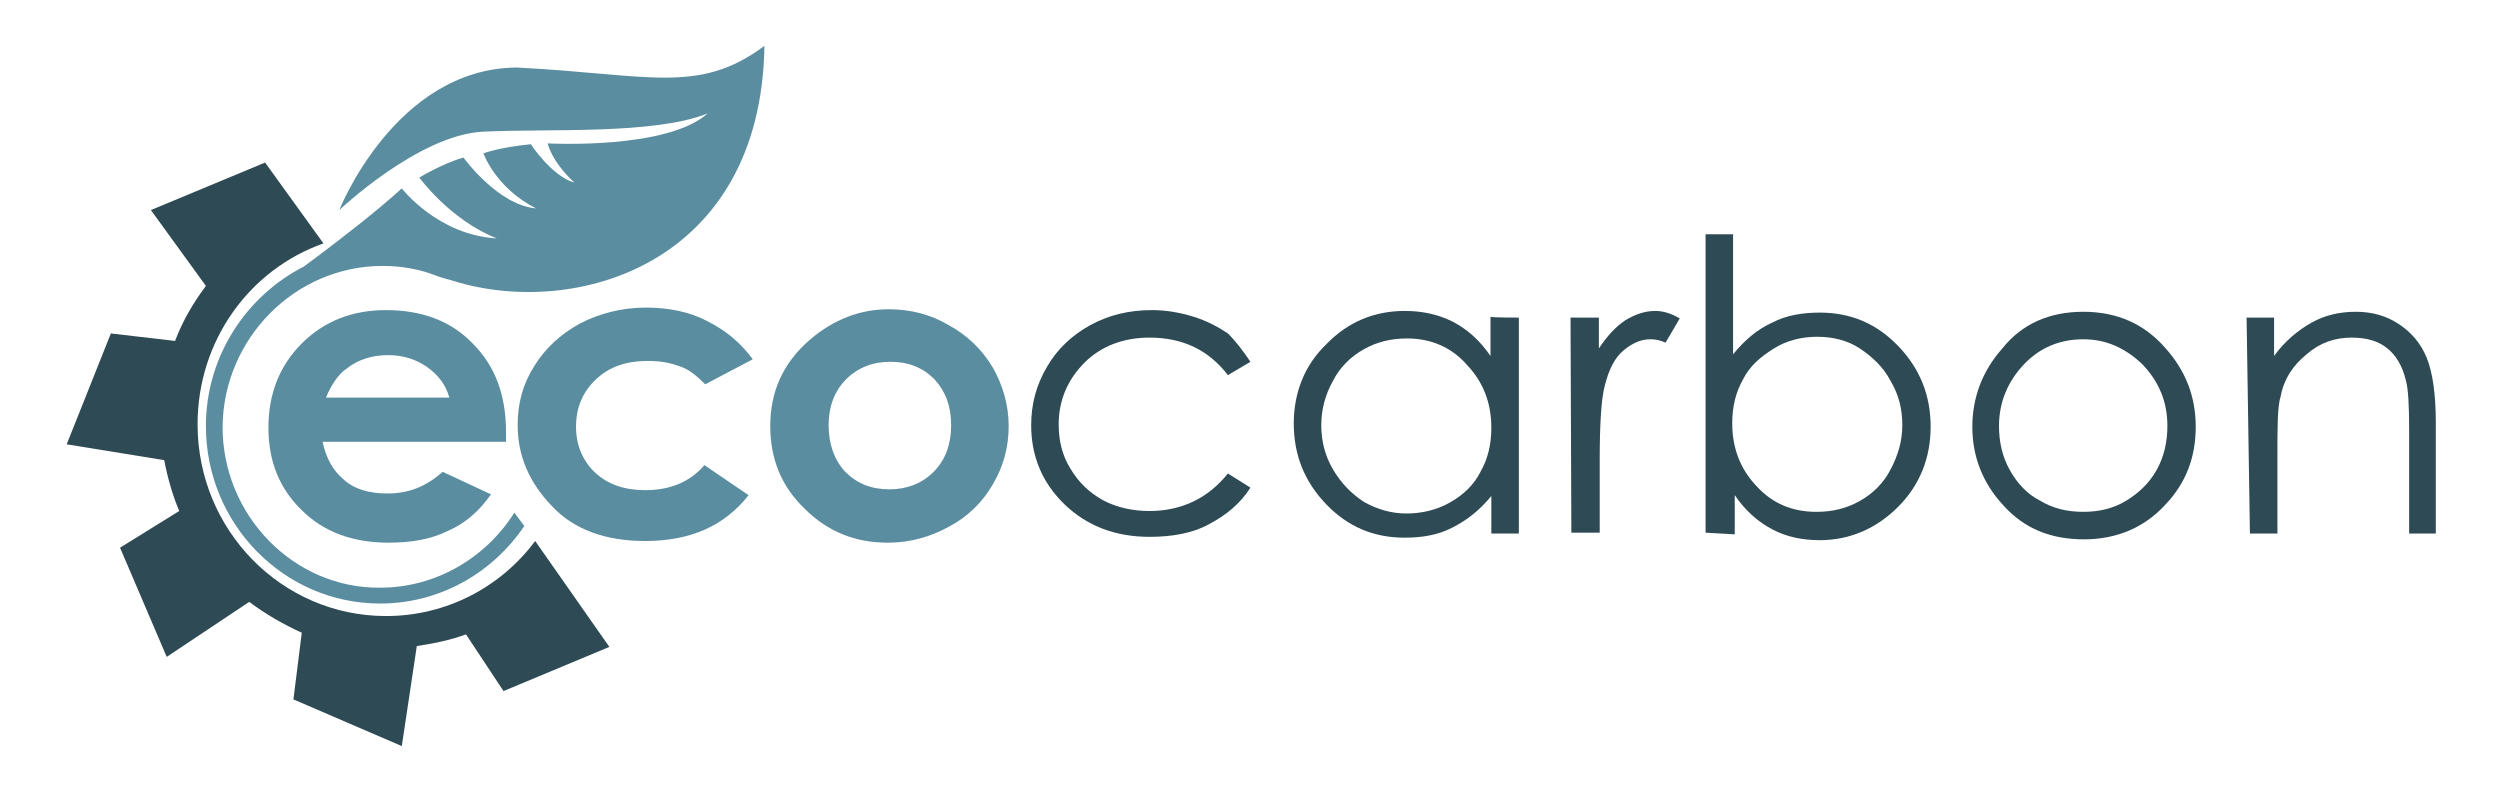 <?xml version="1.0" encoding="utf-8"?>
<!-- Generator: Adobe Illustrator 21.0.2, SVG Export Plug-In . SVG Version: 6.00 Build 0)  -->
<svg version="1.1" id="Слой_1" xmlns="http://www.w3.org/2000/svg" xmlns:xlink="http://www.w3.org/1999/xlink" x="0px" y="0px"
	 viewBox="0 0 299.9 94.3" style="enable-background:new 0 0 299.9 94.3;" xml:space="preserve">
<style type="text/css">
	.st0{fill:#2E4A55;}
	.st1{fill:#5A8DA0;}
</style>
<g>
	<g>
		<g>
			<path class="st0" d="M150,43.4l-2.7,1.6c-2.3-3-5.4-4.5-9.4-4.5c-3.1,0-5.8,1-7.8,3c-2,2-3.1,4.5-3.1,7.4c0,1.9,0.4,3.7,1.4,5.3
				c1,1.7,2.3,2.9,3.9,3.8c1.7,0.9,3.6,1.3,5.6,1.3c3.8,0,7-1.5,9.4-4.5l2.7,1.7c-1.2,1.9-2.9,3.3-5,4.4c-2,1.1-4.5,1.5-7.1,1.5
				c-4.1,0-7.5-1.3-10.2-3.9s-4-5.8-4-9.5c0-2.5,0.6-4.8,1.9-7c1.2-2.1,3-3.8,5.2-5c2.2-1.2,4.6-1.8,7.4-1.8c1.7,0,3.4,0.3,5,0.8
				s2.9,1.2,4.1,2C148.3,41,149.2,42.2,150,43.4z"/>
			<path class="st0" d="M182.2,38.1V64h-3.3v-4.5c-1.4,1.7-2.9,2.9-4.7,3.8c-1.7,0.9-3.7,1.2-5.7,1.2c-3.7,0-6.8-1.3-9.4-4
				c-2.6-2.7-3.9-5.9-3.9-9.7c0-3.7,1.3-7,3.9-9.5c2.6-2.7,5.8-4,9.4-4c2.1,0,4,0.4,5.8,1.3c1.7,0.9,3.2,2.2,4.5,4.1v-4.7
				C178.9,38.1,182.2,38.1,182.2,38.1z M168.8,40.6c-1.9,0-3.6,0.4-5.2,1.3s-2.9,2.2-3.7,3.8c-0.9,1.6-1.4,3.4-1.4,5.3
				c0,1.8,0.4,3.6,1.4,5.3c1,1.7,2.2,2.9,3.7,3.9c1.6,0.9,3.3,1.4,5.1,1.4c1.8,0,3.6-0.4,5.2-1.3c1.6-0.9,2.9-2.1,3.7-3.7
				c0.9-1.6,1.3-3.3,1.3-5.3c0-3-1-5.5-2.9-7.5C174.2,41.7,171.7,40.6,168.8,40.6z"/>
			<path class="st0" d="M188.4,38.1h3.4v3.7c1-1.5,2-2.6,3.2-3.4c1.2-0.7,2.3-1.1,3.6-1.1c0.9,0,1.9,0.3,2.9,0.9l-1.7,2.9
				c-0.7-0.3-1.2-0.4-1.8-0.4c-1.1,0-2.1,0.4-3.2,1.3c-1.1,0.9-1.8,2.3-2.3,4.3c-0.4,1.5-0.6,4.5-0.6,8.9v8.7h-3.4L188.4,38.1
				L188.4,38.1z"/>
			<path class="st0" d="M204.6,63.9V28.1h3.3v14.4c1.4-1.7,2.9-3,4.7-3.8c1.7-0.9,3.7-1.2,5.7-1.2c3.7,0,6.8,1.3,9.4,4
				s3.9,5.9,3.9,9.7c0,3.7-1.3,7-3.9,9.6s-5.8,4-9.4,4c-2.1,0-4-0.4-5.7-1.3c-1.7-0.9-3.2-2.2-4.5-4.1v4.7L204.6,63.9L204.6,63.9z
				 M217.9,61.4c1.9,0,3.6-0.4,5.2-1.3s2.9-2.2,3.7-3.8c0.9-1.7,1.4-3.4,1.4-5.3c0-1.9-0.4-3.6-1.4-5.3c-0.9-1.7-2.2-2.9-3.7-3.9
				c-1.5-1-3.3-1.4-5.1-1.4s-3.6,0.4-5.2,1.4s-2.9,2.1-3.7,3.7c-0.9,1.6-1.3,3.3-1.3,5.3c0,3,1,5.5,2.9,7.5
				C212.6,60.4,215,61.4,217.9,61.4z"/>
			<path class="st0" d="M249.9,37.4c4,0,7.3,1.4,9.9,4.4c2.4,2.7,3.6,5.8,3.6,9.4c0,3.7-1.2,6.8-3.7,9.4c-2.5,2.7-5.8,4.1-9.7,4.1
				c-4,0-7.2-1.3-9.7-4.1c-2.5-2.7-3.7-5.9-3.7-9.4s1.2-6.7,3.6-9.4C242.5,38.9,245.8,37.4,249.9,37.4z M249.9,40.7
				c-2.8,0-5.2,1-7.1,3s-3,4.5-3,7.4c0,1.9,0.4,3.7,1.3,5.3c0.9,1.6,2.1,2.9,3.7,3.7c1.5,0.9,3.2,1.3,5.1,1.3s3.6-0.4,5.1-1.3
				c1.5-0.9,2.8-2.1,3.7-3.7s1.3-3.4,1.3-5.3c0-2.9-1-5.3-3-7.4C254.9,41.7,252.6,40.7,249.9,40.7z"/>
			<path class="st0" d="M269.5,38.1h3.3v4.6c1.3-1.8,2.9-3.1,4.5-4s3.4-1.3,5.3-1.3c2,0,3.7,0.5,5.2,1.5c1.5,1,2.6,2.3,3.3,4
				c0.7,1.7,1.1,4.3,1.1,7.8V64h-3.2V51.6c0-2.9-0.1-5-0.4-6c-0.4-1.7-1.2-3-2.2-3.8c-1.1-0.9-2.5-1.3-4.3-1.3c-2,0-3.8,0.6-5.4,2
				c-1.6,1.3-2.7,2.9-3.1,5c-0.4,1.2-0.4,3.7-0.4,7V64h-3.3L269.5,38.1L269.5,38.1z"/>
		</g>
	</g>
	<g>
		<g>
			<path class="st1" d="M60.7,53H38.7c0.4,1.9,1.2,3.4,2.5,4.5c1.3,1.2,3.1,1.7,5.3,1.7c2.6,0,4.7-0.9,6.6-2.6l5.8,2.7
				c-1.4,2-3.1,3.5-5.2,4.4c-2,1-4.4,1.4-7.1,1.4c-4.3,0-7.8-1.3-10.4-3.9c-2.7-2.6-4-5.9-4-9.9s1.3-7.4,4-10.1
				c2.7-2.7,6.1-4,10.1-4c4.3,0,7.8,1.3,10.4,4c2.7,2.7,4,6.2,4,10.6L60.7,53z M53.9,47.7c-0.4-1.5-1.3-2.7-2.7-3.7
				c-1.3-0.9-2.9-1.4-4.6-1.4c-1.9,0-3.6,0.5-5,1.6c-0.9,0.6-1.8,1.8-2.5,3.5L53.9,47.7L53.9,47.7z"/>
			<path class="st1" d="M90.3,43.1l-5.7,3c-1.1-1.1-2.1-1.9-3.2-2.2c-1.1-0.4-2.2-0.6-3.7-0.6c-2.6,0-4.6,0.7-6.2,2.2
				s-2.4,3.4-2.4,5.7c0,2.2,0.8,4.1,2.3,5.5s3.5,2.1,6,2.1c3,0,5.4-1,7.1-3l5.3,3.6c-2.9,3.7-7,5.5-12.4,5.5
				c-4.8,0-8.6-1.4-11.2-4.2c-2.7-2.8-4.1-6-4.1-9.7c0-2.6,0.6-4.9,2-7.1c1.3-2.1,3.1-3.8,5.5-5.1c2.3-1.2,5-1.9,7.9-1.9
				c2.7,0,5.2,0.5,7.3,1.6C87.2,39.7,88.9,41.2,90.3,43.1z"/>
			<path class="st1" d="M106.6,37.1c2.6,0,5,0.6,7.2,1.9c2.2,1.2,4,2.9,5.3,5.1c1.2,2.1,1.9,4.5,1.9,7c0,2.5-0.6,4.8-1.9,7
				c-1.2,2.1-3,3.9-5.3,5.1c-2.2,1.2-4.6,1.9-7.3,1.9c-3.9,0-7.2-1.3-10-4.1c-2.8-2.7-4.1-6-4.1-9.9c0-4.2,1.6-7.6,4.7-10.3
				C100,38.3,103.2,37.1,106.6,37.1z M106.8,43.4c-2.1,0-3.9,0.7-5.3,2.1c-1.4,1.4-2.1,3.3-2.1,5.5c0,2.3,0.7,4.2,2,5.6
				c1.4,1.4,3.1,2.1,5.3,2.1c2.1,0,3.9-0.7,5.3-2.1c1.4-1.4,2.1-3.3,2.1-5.6c0-2.3-0.7-4.1-2-5.5C110.7,44.1,109,43.4,106.8,43.4z"
				/>
		</g>
	</g>
	<g id="Layer_2">
		<g>
			<path class="st0" d="M64.2,64.9c-4.1,5.5-10.6,9-17.9,9c-12.5,0-22.6-10.3-22.6-23c0-10.1,6.3-18.6,15.1-21.7l-7-9.7l-13.7,5.7
				l6.6,9.1c-1.5,2-2.8,4.2-3.7,6.6L13.3,40L8,53.3l11.7,1.9c0.4,2.1,1,4.2,1.8,6.1l-7.1,4.4L20,78.8l9.9-6.6c2,1.5,4.1,2.7,6.3,3.7
				l-1,8l13,5.6l1.8-12c2-0.3,4-0.7,5.9-1.4l4.5,6.8l12.7-5.3L64.2,64.9z"/>
		</g>
	</g>
	<g id="Layer_3">
		<g>
			<path class="st1" d="M45.9,31.9c2.3,0,4.5,0.4,6.5,1.2c0.8,0.3,1.4,0.4,2,0.6c14.4,4.5,36.9-1.8,37.3-28.2
				c-7.9,5.9-13.9,3.4-29.7,2.6C47.4,8.2,40.7,25.2,40.7,25.2s9.5-9,17.2-9.4c7.7-0.4,20.6,0.4,27-2.2C80,18,65.7,17.2,65.7,17.2
				s0.4,2.1,3.2,4.7c-2.6-0.7-5.2-4.5-5.2-4.6c-4,0.4-5.7,1.1-5.7,1.1s1.4,4.1,6.3,6.6c-4.6-0.4-8.7-6.1-8.7-6.1
				c-2.5,0.7-5.3,2.4-5.3,2.4s3.7,5.1,9.3,7.3c-7.1-0.4-11.4-6-11.4-6c-5.7,5.2-16.6,12.9-16.6,12.9l5-3.6
				c-7,3.5-11.9,10.8-11.9,19.2c0,11.8,9.4,21.3,20.9,21.3c7.2,0,13.5-3.7,17.3-9.3l-1.2-1.6c-3.4,5.4-9.4,9-16.1,9
				c-10.3,0.1-18.9-8.6-18.9-19.3C26.8,40.6,35.4,31.9,45.9,31.9z"/>
		</g>
	</g>
</g>
</svg>
